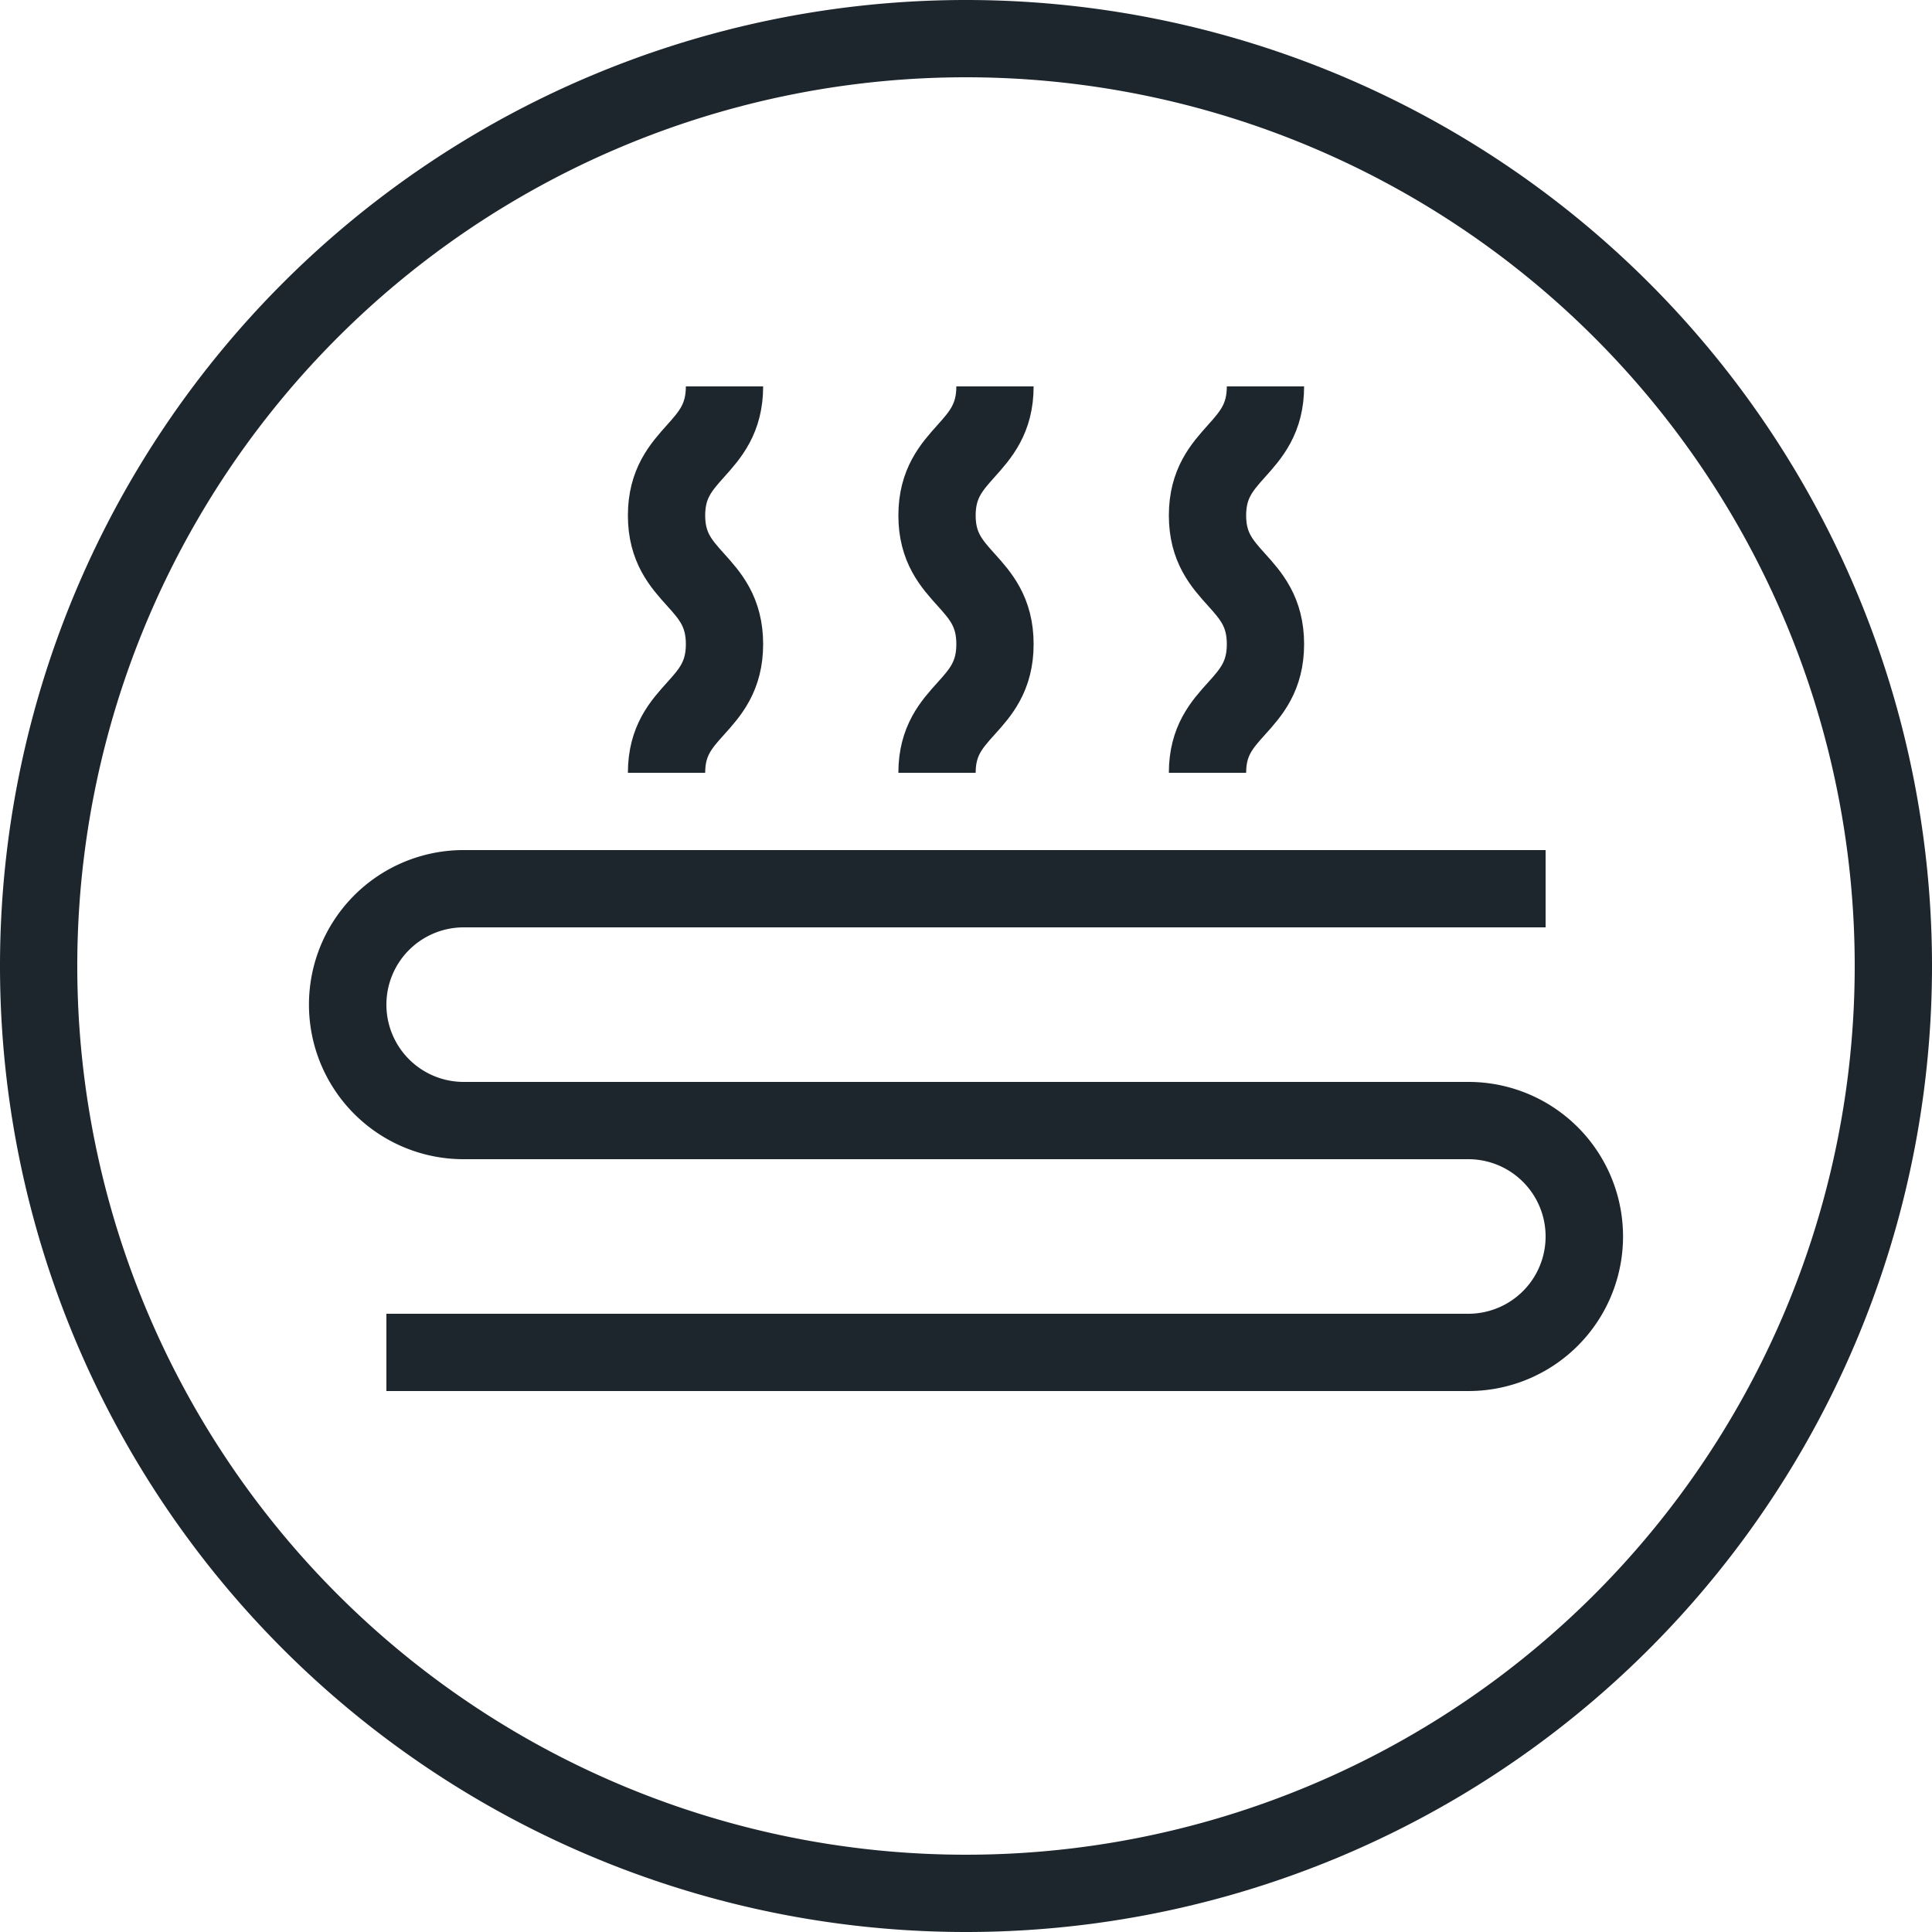 <svg xmlns="http://www.w3.org/2000/svg" viewBox="0 0 50 50"><defs><style>.cls-1{fill:#1d252d;}.cls-2{fill:none;stroke:#1d252d;stroke-miterlimit:10;stroke-width:2px;}</style></defs><g id="Background_circle" data-name="Background circle"><path class="cls-1" d="M25,2A23,23,0,1,1,2,25,23,23,0,0,1,25,2m0-2h0A25,25,0,0,0,0,25H0A25,25,0,0,0,25,50h0A25,25,0,0,0,50,25h0A25,25,0,0,0,25,0Z"/></g><g id="Icon"><path class="cls-1" d="M38,28a4,4,0,0,0-3.46,2H38a2,2,0,0,1,0,4H34.54A4,4,0,1,0,38,28Z"/><polygon class="cls-1" points="38 28 12 28 12 30 38 30 38 28 38 28"/><polygon class="cls-1" points="38 34 10 34 10 36 38 36 38 34 38 34"/><path class="cls-1" d="M10,26a2,2,0,0,1,2-2h3.46a4,4,0,1,0,0,4H12A2,2,0,0,1,10,26Z"/><polygon class="cls-1" points="40 22 12 22 12 24 40 24 40 22 40 22"/><polygon class="cls-1" points="38 28 12 28 12 30 38 30 38 28 38 28"/><path class="cls-2" d="M24.25,20c0-1.66,1.5-1.66,1.5-3.33s-1.5-1.67-1.5-3.33,1.5-1.67,1.5-3.34"/><path class="cls-2" d="M31.25,20c0-1.66,1.5-1.66,1.5-3.33s-1.5-1.67-1.5-3.33,1.5-1.67,1.5-3.34"/><path class="cls-2" d="M17.25,20c0-1.66,1.5-1.66,1.5-3.33s-1.5-1.67-1.5-3.33,1.5-1.67,1.5-3.34"/></g></svg>
